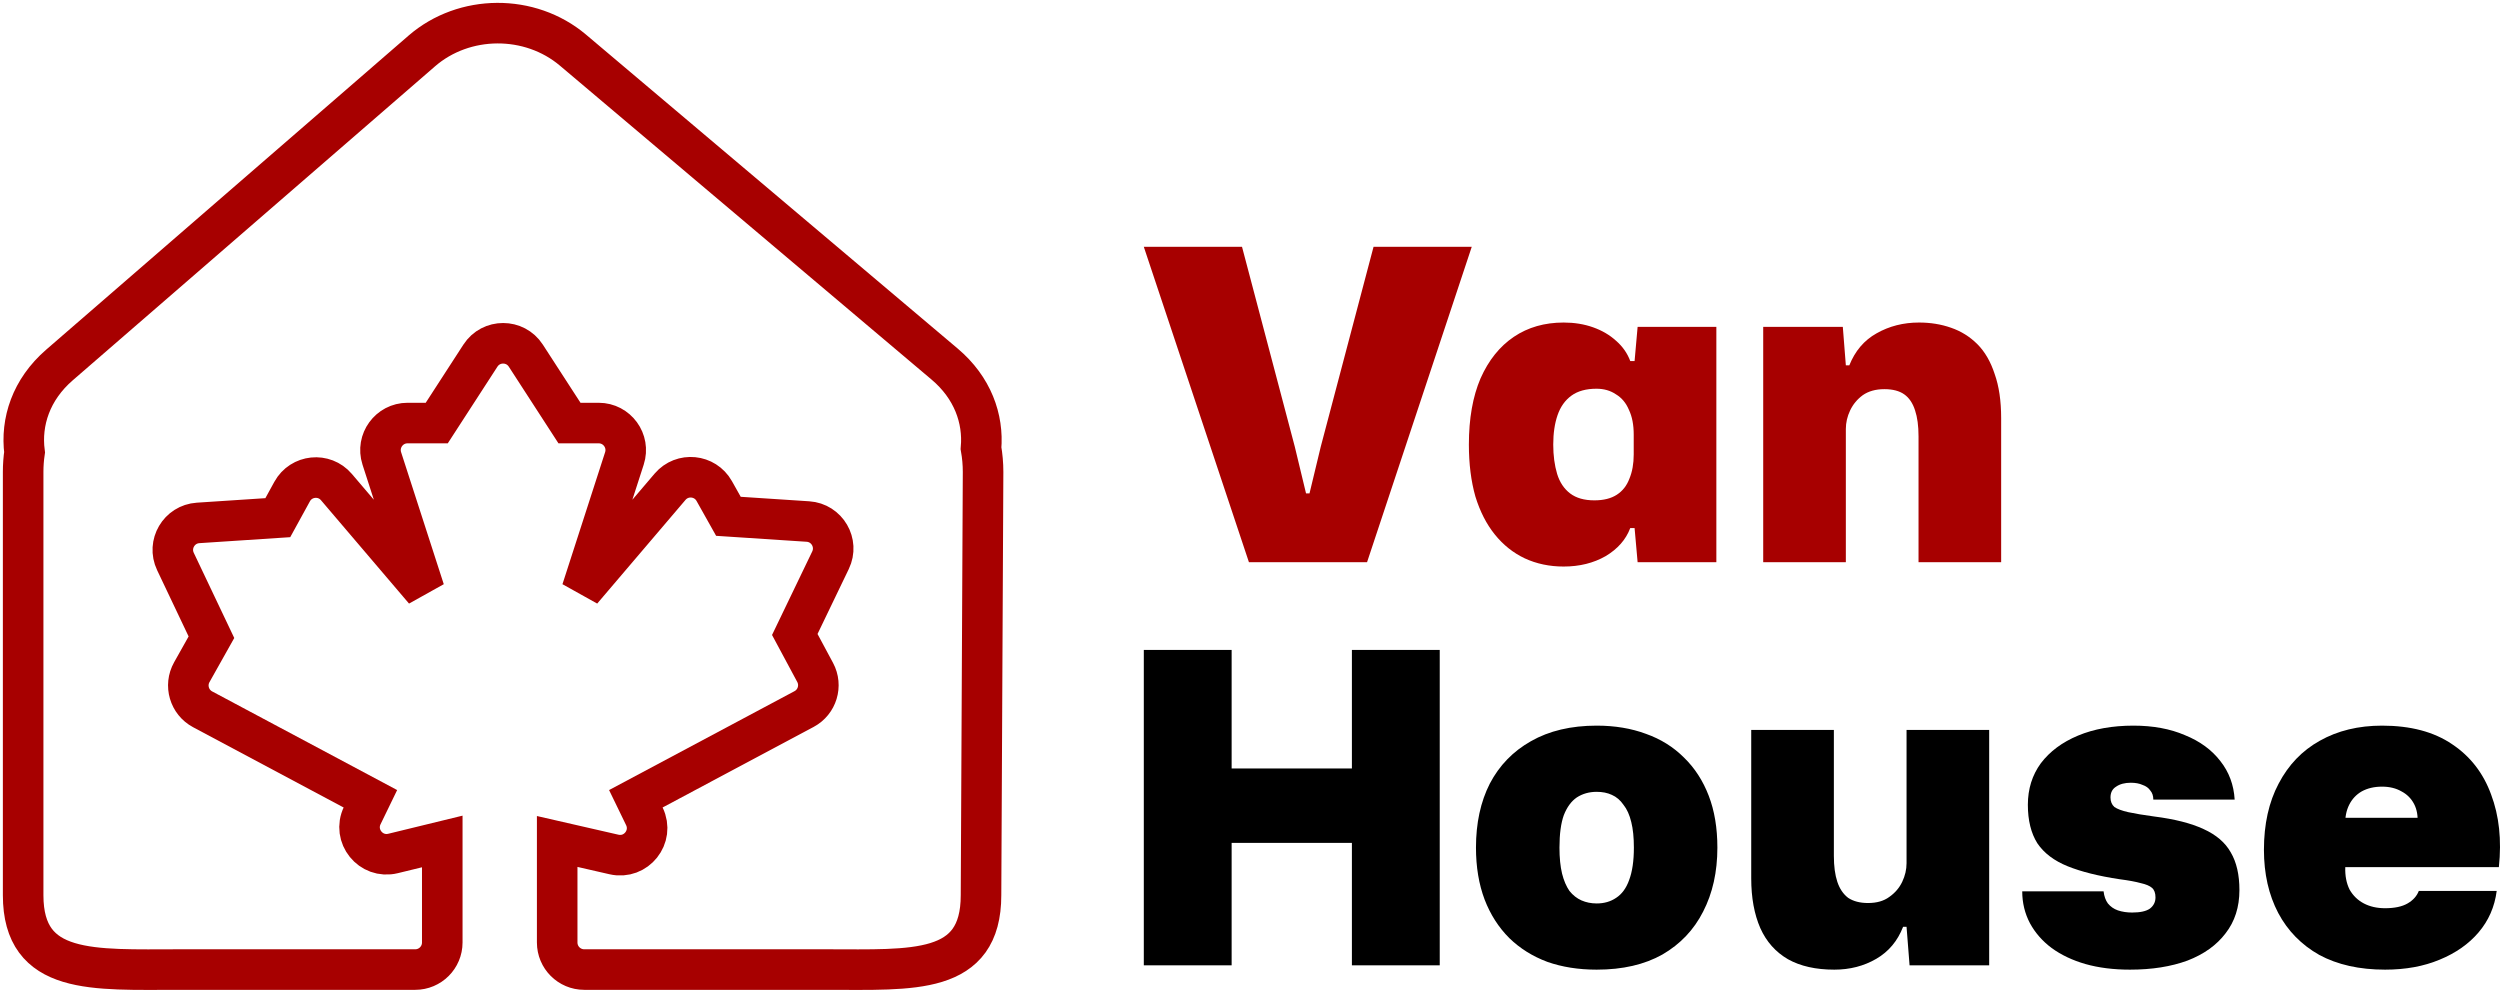 <svg width="216" height="86" viewBox="0 0 216 86" fill="none" xmlns="http://www.w3.org/2000/svg">
<path fill-rule="evenodd" clip-rule="evenodd" d="M2.122 39.08C2.041 39.633 2 40.197 2 40.771L2 77.345C2 84.271 8.045 83.77 15.502 83.77H35.876C37.166 83.77 38.212 82.724 38.212 81.433V72.703L33.959 73.74C32.038 74.208 30.44 72.228 31.304 70.45L32.001 69.014L17.508 61.285C16.352 60.668 15.929 59.221 16.571 58.079L18.268 55.056L15.159 48.514C14.45 47.023 15.469 45.288 17.116 45.18L24.002 44.727L25.239 42.473C26.026 41.039 28.005 40.837 29.066 42.082L36.674 51.013L32.988 39.607C32.501 38.098 33.626 36.552 35.211 36.552H37.735L41.508 30.727C42.429 29.305 44.509 29.305 45.43 30.727L49.203 36.552H51.726C53.312 36.552 54.437 38.098 53.949 39.607L50.264 51.013L57.894 42.055C58.949 40.818 60.914 41.009 61.71 42.426L62.935 44.609L69.804 45.06C71.456 45.169 72.474 46.913 71.756 48.405L68.669 54.819L70.428 58.097C71.04 59.236 70.61 60.655 69.469 61.263L54.937 69.014L55.672 70.529C56.53 72.294 54.962 74.265 53.049 73.827L48.141 72.703V81.433C48.141 82.724 49.187 83.77 50.478 83.77H71.436C78.893 83.77 84.76 84.271 84.76 77.345L84.938 40.771C84.938 40.077 84.877 39.395 84.76 38.731C84.981 36.176 84.037 33.501 81.616 31.456L49.504 4.331C45.79 1.194 40.107 1.227 36.437 4.408L5.138 31.534C2.674 33.669 1.785 36.457 2.122 39.08Z" stroke="#A70000" stroke-width="3.504"/>
<path d="M152.341 48.576V28.241H159.219L159.481 31.567H159.78C160.278 30.322 161.063 29.399 162.135 28.801C163.231 28.178 164.452 27.867 165.798 27.867C166.795 27.867 167.717 28.016 168.564 28.315C169.436 28.614 170.196 29.088 170.844 29.736C171.492 30.384 171.991 31.244 172.339 32.315C172.713 33.362 172.9 34.633 172.9 36.128V48.576H165.761V37.698C165.761 36.801 165.661 36.053 165.461 35.455C165.262 34.832 164.951 34.371 164.527 34.072C164.103 33.773 163.53 33.623 162.807 33.623C162.06 33.623 161.437 33.798 160.938 34.147C160.465 34.496 160.104 34.932 159.854 35.455C159.605 35.978 159.481 36.514 159.481 37.062V48.576H152.341Z" fill="#A70000"/>
<path d="M135.098 48.949C133.876 48.949 132.755 48.713 131.733 48.239C130.736 47.766 129.877 47.08 129.154 46.183C128.431 45.286 127.871 44.19 127.472 42.894C127.098 41.573 126.911 40.078 126.911 38.408C126.911 36.165 127.248 34.259 127.92 32.689C128.618 31.119 129.578 29.923 130.799 29.1C132.02 28.278 133.453 27.867 135.098 27.867C136.02 27.867 136.867 28.004 137.639 28.278C138.412 28.552 139.072 28.938 139.621 29.437C140.194 29.935 140.605 30.521 140.854 31.194H141.228L141.49 28.241H148.293V48.576H141.49L141.228 45.623H140.854C140.48 46.619 139.77 47.429 138.723 48.052C137.677 48.65 136.468 48.949 135.098 48.949ZM137.752 43.23C138.549 43.23 139.197 43.068 139.695 42.744C140.194 42.42 140.555 41.959 140.779 41.361C141.029 40.763 141.153 40.065 141.153 39.268V37.548C141.153 36.701 141.016 35.991 140.742 35.418C140.493 34.82 140.119 34.371 139.621 34.072C139.147 33.748 138.586 33.586 137.938 33.586C137.041 33.586 136.319 33.785 135.77 34.184C135.222 34.583 134.823 35.144 134.574 35.866C134.325 36.589 134.2 37.436 134.2 38.408C134.2 39.355 134.313 40.202 134.537 40.95C134.761 41.673 135.135 42.233 135.658 42.632C136.182 43.031 136.879 43.23 137.752 43.23Z" fill="#A70000"/>
<path d="M107.908 48.576L98.825 21.325H107.31L111.87 38.595L112.842 42.632H113.141L114.113 38.595L118.674 21.325H127.159L118.113 48.576H107.908Z" fill="#A70000"/>
<path d="M206.071 83.778C203.853 83.778 201.959 83.354 200.389 82.507C198.844 81.635 197.66 80.426 196.838 78.881C196.015 77.311 195.604 75.492 195.604 73.423C195.604 71.205 196.028 69.299 196.875 67.704C197.722 66.084 198.906 64.851 200.426 64.003C201.971 63.131 203.765 62.695 205.809 62.695C208.276 62.695 210.295 63.231 211.865 64.302C213.435 65.349 214.556 66.794 215.229 68.638C215.927 70.483 216.151 72.576 215.902 74.918H202.632C202.607 75.666 202.731 76.314 203.005 76.862C203.304 77.386 203.716 77.784 204.239 78.058C204.762 78.332 205.373 78.47 206.071 78.47C206.893 78.47 207.541 78.332 208.014 78.058C208.488 77.784 208.812 77.423 208.986 76.974H215.715C215.54 78.345 215.017 79.541 214.145 80.563C213.297 81.56 212.176 82.345 210.781 82.918C209.41 83.491 207.84 83.778 206.071 83.778ZM202.632 71.255L202.034 70.657H209.51L208.874 71.218C208.924 70.52 208.824 69.934 208.575 69.461C208.326 68.987 207.965 68.626 207.491 68.377C207.018 68.103 206.457 67.966 205.809 67.966C205.136 67.966 204.55 68.103 204.052 68.377C203.579 68.651 203.217 69.037 202.968 69.536C202.719 70.034 202.607 70.607 202.632 71.255Z" fill="black"/>
<path d="M184.029 83.778C182.608 83.778 181.325 83.616 180.179 83.292C179.057 82.968 178.085 82.507 177.263 81.909C176.465 81.311 175.842 80.6 175.394 79.778C174.945 78.931 174.721 78.009 174.721 77.012H181.749C181.798 77.435 181.923 77.784 182.122 78.058C182.347 78.332 182.633 78.532 182.982 78.656C183.356 78.781 183.767 78.843 184.216 78.843C184.913 78.843 185.424 78.731 185.748 78.507C186.072 78.258 186.234 77.934 186.234 77.535C186.234 77.161 186.134 76.887 185.935 76.713C185.736 76.538 185.412 76.401 184.963 76.302C184.515 76.177 183.904 76.065 183.132 75.965C181.312 75.691 179.817 75.317 178.646 74.844C177.475 74.37 176.602 73.71 176.029 72.862C175.481 71.99 175.207 70.881 175.207 69.536C175.207 68.165 175.581 66.969 176.328 65.947C177.101 64.925 178.172 64.128 179.543 63.555C180.914 62.982 182.509 62.695 184.328 62.695C186.022 62.695 187.505 62.969 188.776 63.517C190.072 64.041 191.094 64.788 191.841 65.76C192.589 66.707 193 67.816 193.075 69.087H186.047C186.047 68.763 185.96 68.501 185.786 68.302C185.636 68.078 185.412 67.916 185.113 67.816C184.839 67.692 184.502 67.629 184.103 67.629C183.58 67.629 183.157 67.741 182.833 67.966C182.509 68.165 182.347 68.477 182.347 68.9C182.347 69.249 182.459 69.523 182.683 69.723C182.932 69.897 183.331 70.046 183.879 70.171C184.452 70.296 185.2 70.42 186.122 70.545C187.891 70.769 189.312 71.131 190.383 71.629C191.48 72.127 192.265 72.8 192.738 73.647C193.237 74.495 193.486 75.579 193.486 76.9C193.486 78.37 193.087 79.616 192.29 80.638C191.517 81.659 190.421 82.444 189 82.993C187.58 83.516 185.923 83.778 184.029 83.778Z" fill="black"/>
<path d="M158.483 83.778C156.888 83.778 155.555 83.479 154.484 82.88C153.412 82.257 152.615 81.36 152.091 80.189C151.568 78.993 151.306 77.56 151.306 75.89V63.069H158.446V73.947C158.446 74.844 158.546 75.591 158.745 76.189C158.944 76.787 159.256 77.249 159.679 77.573C160.128 77.871 160.701 78.021 161.399 78.021C162.147 78.021 162.757 77.847 163.231 77.498C163.729 77.149 164.103 76.713 164.352 76.189C164.601 75.666 164.726 75.13 164.726 74.582V63.069H171.865V83.404H164.987L164.726 80.077H164.427C163.953 81.298 163.181 82.22 162.109 82.843C161.038 83.466 159.829 83.778 158.483 83.778Z" fill="black"/>
<path d="M137.953 83.778C136.383 83.778 134.962 83.553 133.691 83.105C132.42 82.631 131.324 81.946 130.402 81.049C129.48 80.127 128.77 79.018 128.271 77.722C127.773 76.401 127.524 74.906 127.524 73.236C127.524 71.118 127.922 69.274 128.72 67.704C129.542 66.134 130.726 64.913 132.271 64.041C133.841 63.144 135.735 62.695 137.953 62.695C139.523 62.695 140.943 62.932 142.214 63.405C143.485 63.854 144.582 64.539 145.504 65.461C146.426 66.358 147.136 67.455 147.634 68.751C148.133 70.046 148.382 71.542 148.382 73.236C148.382 75.33 147.971 77.174 147.148 78.769C146.351 80.339 145.18 81.572 143.635 82.469C142.089 83.341 140.196 83.778 137.953 83.778ZM137.953 78.058C138.601 78.058 139.161 77.896 139.635 77.573C140.133 77.249 140.507 76.738 140.756 76.04C141.03 75.317 141.167 74.383 141.167 73.236C141.167 72.364 141.093 71.629 140.943 71.031C140.794 70.408 140.569 69.909 140.27 69.536C139.996 69.137 139.66 68.85 139.261 68.676C138.887 68.501 138.451 68.414 137.953 68.414C137.305 68.414 136.732 68.576 136.233 68.9C135.76 69.224 135.386 69.735 135.112 70.433C134.863 71.131 134.738 72.065 134.738 73.236C134.738 74.109 134.813 74.856 134.962 75.479C135.112 76.077 135.324 76.576 135.598 76.974C135.897 77.348 136.246 77.622 136.644 77.797C137.043 77.971 137.479 78.058 137.953 78.058Z" fill="black"/>
<path d="M98.825 83.404V56.154H106.413V83.404H98.825ZM116.804 83.404V56.154H124.393V83.404H116.804ZM104.992 72.825V66.396H118.225V72.825H104.992Z" fill="black"/>
</svg>
